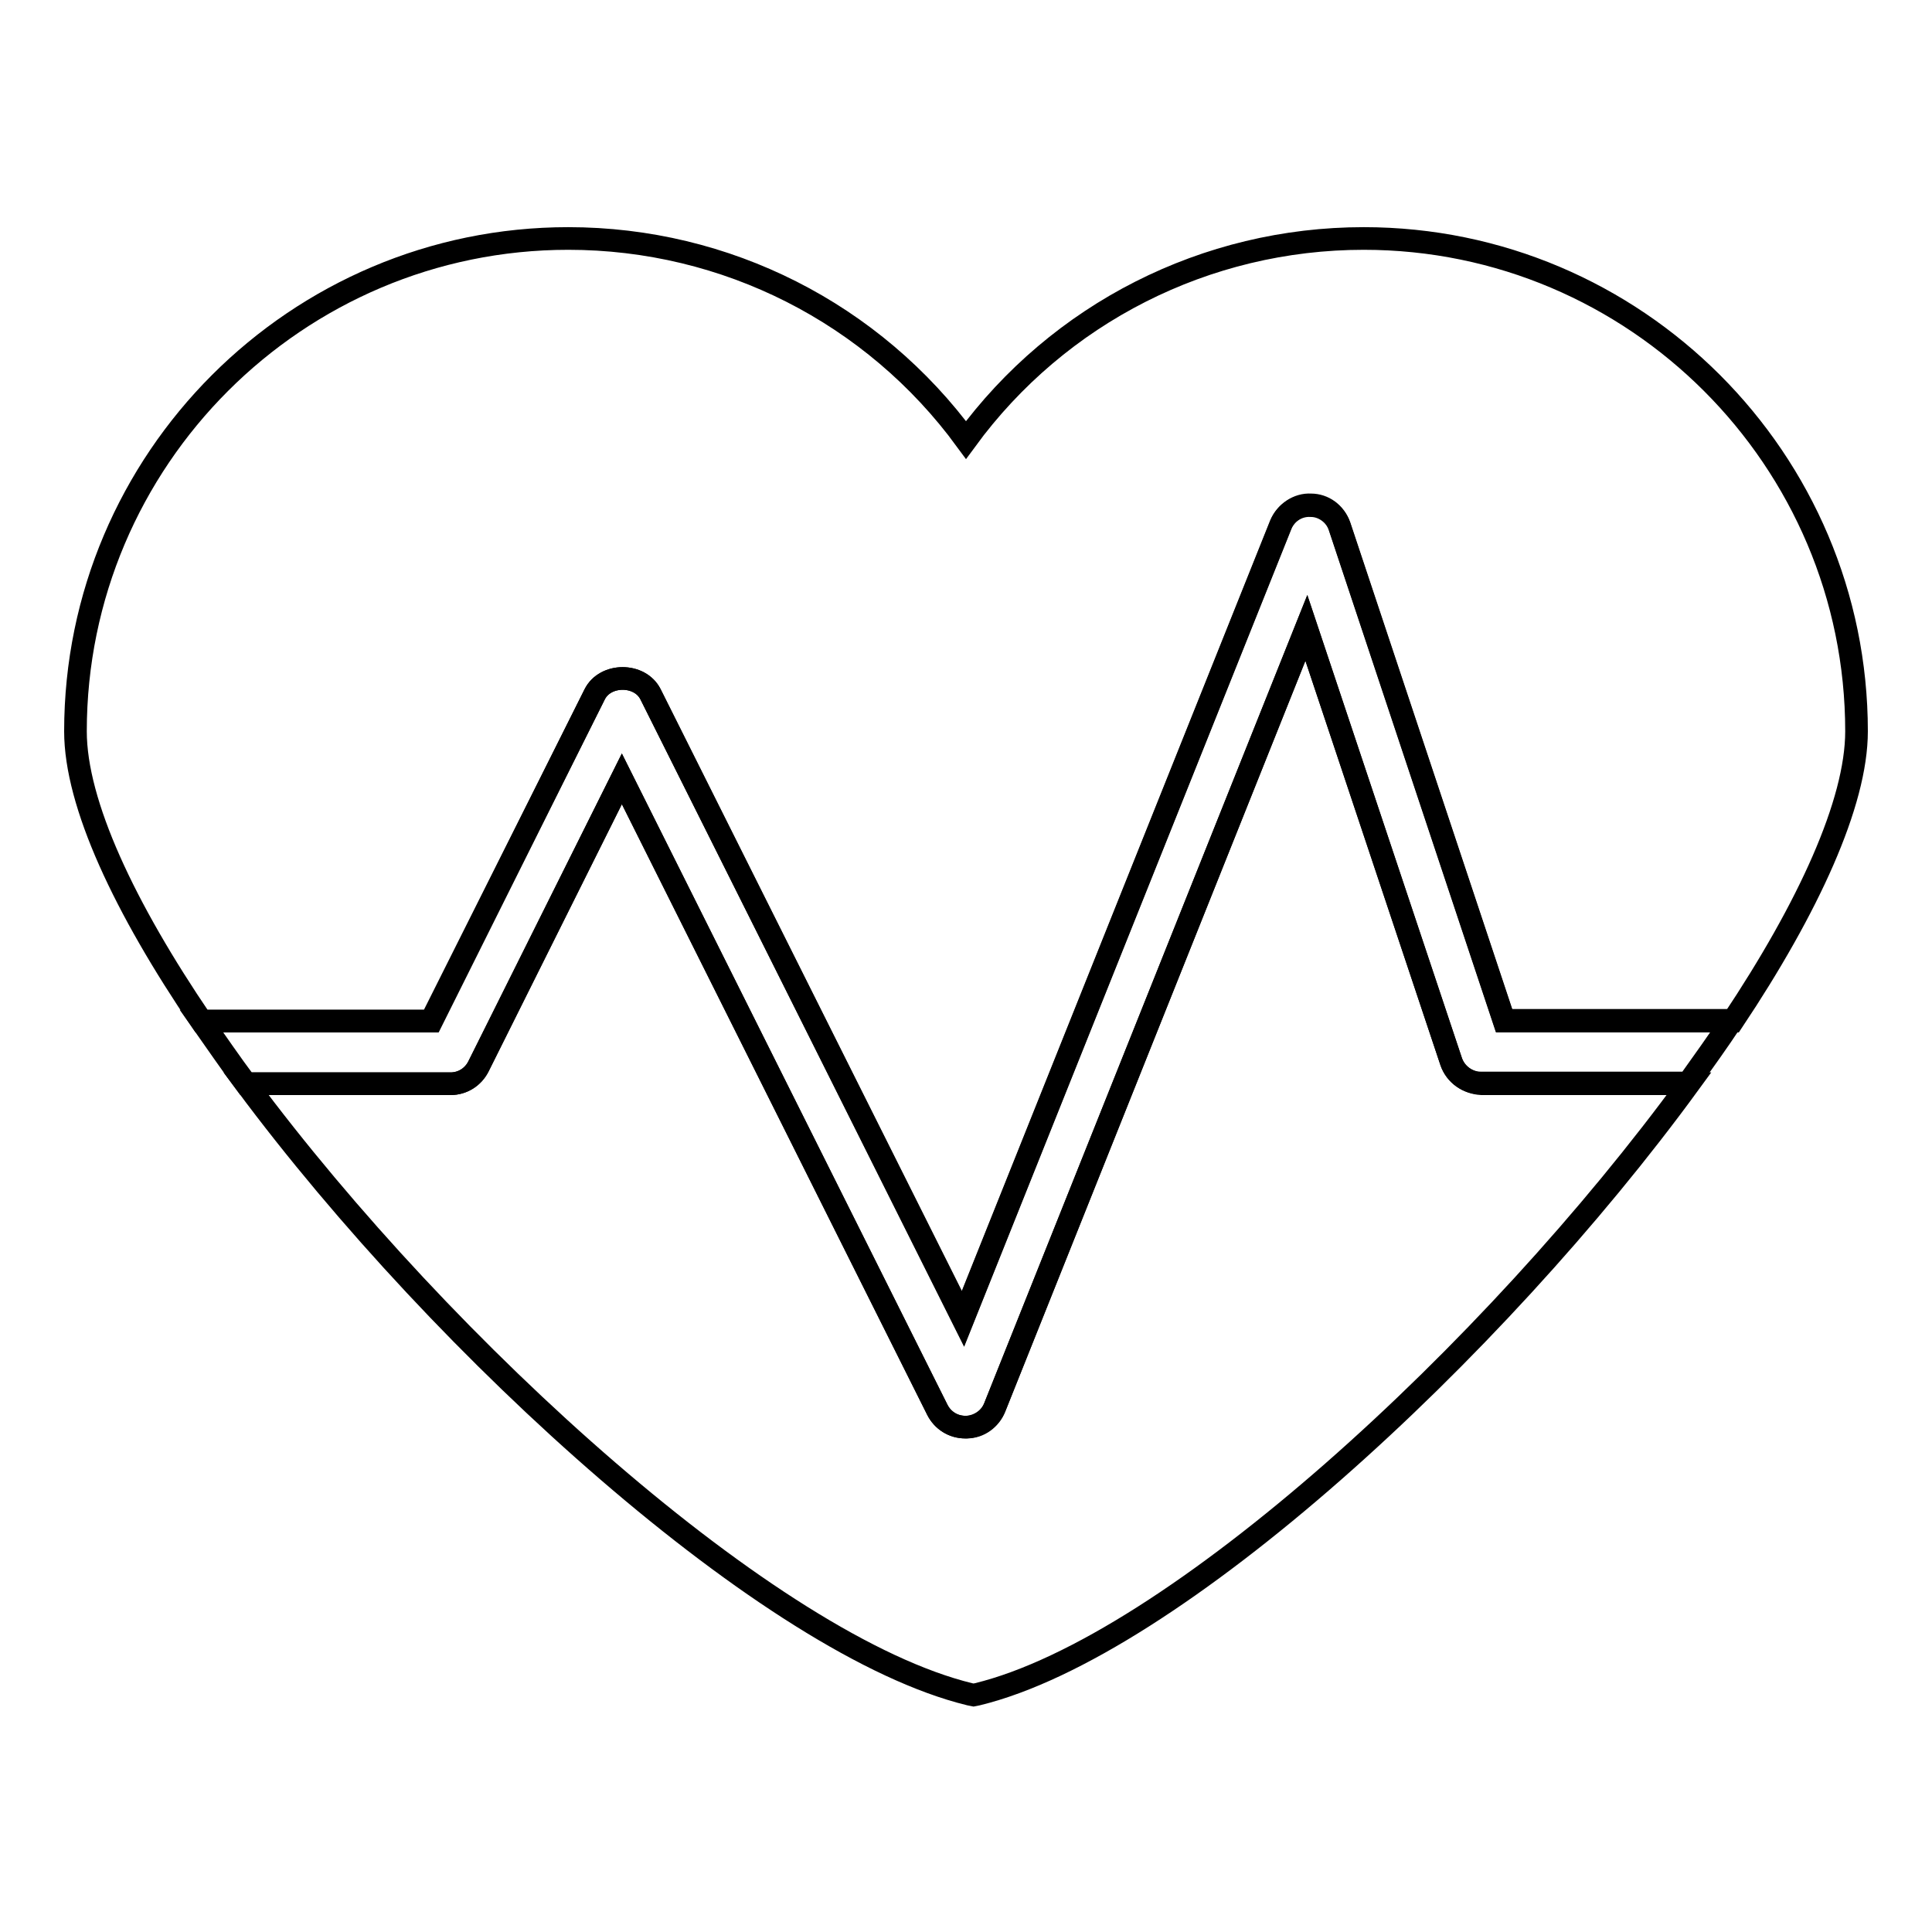 <?xml version="1.0" encoding="utf-8"?>
<!-- Svg Vector Icons : http://www.onlinewebfonts.com/icon -->
<!DOCTYPE svg PUBLIC "-//W3C//DTD SVG 1.1//EN" "http://www.w3.org/Graphics/SVG/1.1/DTD/svg11.dtd">
<svg version="1.1" xmlns="http://www.w3.org/2000/svg" xmlns:xlink="http://www.w3.org/1999/xlink" x="0px" y="0px" viewBox="0 0 256 256" enable-background="new 0 0 256 256" xml:space="preserve">
<g><g><path stroke-width="3" fill-opacity="0" stroke="#000000"  d="M78.8,92c1.4-2.8,6-2.8,7.4,0l41.4,82.8l42.1-105.2c0.6-1.6,2.2-2.7,4-2.6c1.7,0,3.3,1.2,3.8,2.8l21.8,65.5h30.3c10-15,16.4-28.9,16.4-38.4c0-36-29.3-65.3-65.3-65.3c-20.9,0-40.4,9.9-52.7,26.7c-12.3-16.8-31.8-26.7-52.7-26.7c-36,0-65.3,29.3-65.3,65.3c0,9.6,6.5,23.4,16.7,38.4h30.4L78.8,92z"/><path stroke-width="3" fill-opacity="0" stroke="#000000"  d="M192.3,140.7l-19.2-57.5l-41.3,103.3c-0.6,1.5-2,2.6-3.7,2.6c0,0-0.1,0-0.2,0c-1.6,0-3-0.9-3.7-2.3l-41.8-83.6l-19,38.1c-0.7,1.4-2.1,2.3-3.7,2.3H32.6c26.3,35.4,69.6,74.5,95.9,80.9l0.5,0.1l0.5-0.1c25.9-6.3,68.4-45.4,94.3-80.9h-27.5C194.5,143.5,192.9,142.4,192.3,140.7z"/><path stroke-width="3" fill-opacity="0" stroke="#000000"  d="M199.3,135.2l-21.8-65.5c-0.6-1.7-2.1-2.8-3.8-2.8c-1.7-0.1-3.3,1-4,2.6l-42.1,105.2L86.2,92c-1.4-2.8-6-2.8-7.4,0l-21.6,43.3H26.7c1.9,2.7,3.8,5.5,5.9,8.3h27.1c1.6,0,3-0.9,3.7-2.3l19-38.1l41.8,83.6c0.7,1.4,2.1,2.3,3.7,2.3c0,0,0.1,0,0.2,0c1.6-0.1,3.1-1.1,3.7-2.6l41.3-103.3l19.2,57.5c0.6,1.7,2.2,2.8,3.9,2.8h27.5c2-2.8,4-5.6,5.8-8.3L199.3,135.2L199.3,135.2z"/></g></g>
</svg>